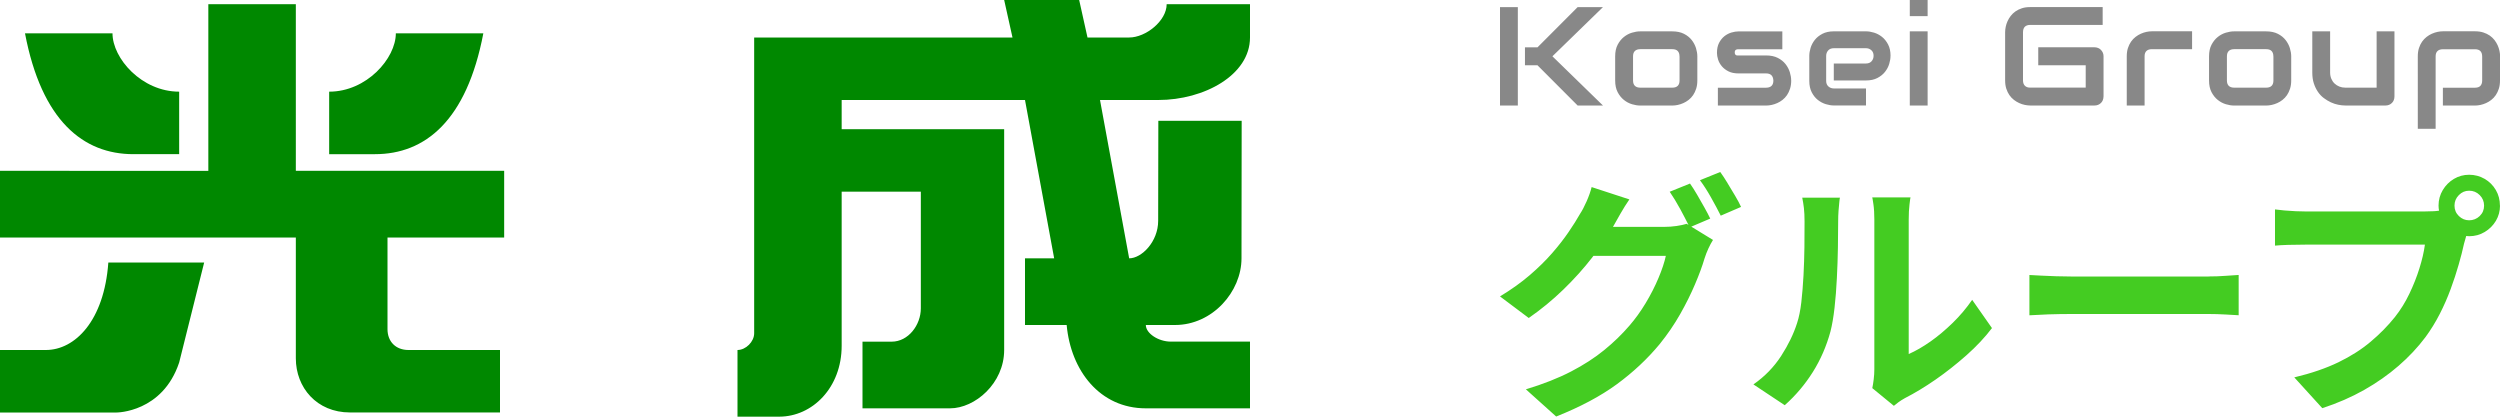 <svg xmlns="http://www.w3.org/2000/svg" viewBox="0 0 600 100">
  <path d="M177,100v-16c2,0,4-2,4-4V9h62l-2-9h18l2,9h10c4,0,9-4,9-8h20v8c0,9-11,15-22,15h-14s7,38,7,38c3,0,6.96-4,6.96-9l.04-24h20l-.04,33c0,8-6.96,16-15.96,16h-7c0,2,3,3.99,6,3.99h19v16.01h-25c-11,0-18-9-19-20h-10v-16h7l-7-38h-44v7h39v53c0,8-7,14-13,14h-21v-16h7c4,0,7-4,7-8v-28h-19v37c0,10-7,17-15,17h-10ZM120,99v-15h-22c-3-.01-5-2-5-5v-22h28v-16h-50V1h-21v40H0v16h71v29c0,7,5,12.99,13,12.99h36ZM11,84H0v15h28s11,0,15-12l6-24h-23c-1,14-8,21-15,21ZM79,22v15s11,0,11,0c12,0,22-8,26-29h-21c0,6-7,14-16,14ZM27,8H6c4,21,14,29,26,29h11v-15c-9,0-16-8-16-14Z" fill="#080"/>
  <path d="M364.28,25.32h-4.28V1.71h4.28v23.61ZM384.71,25.32h-6.08l-9.63-9.65h-3.01v-4.31h3.01l9.63-9.65h6.08l-12.13,11.8,12.13,11.81ZM407.36,19.31c0,.73-.09,1.4-.28,1.98s-.43,1.1-.74,1.55-.66.82-1.07,1.14-.83.57-1.28.77-.9.34-1.35.44-.89.14-1.29.14h-7.72c-.59,0-1.24-.1-1.94-.31s-1.35-.55-1.95-1.03-1.1-1.1-1.5-1.86-.6-1.7-.6-2.81v-5.8c0-1.1.2-2.03.6-2.79.4-.76.9-1.38,1.5-1.86s1.25-.82,1.95-1.03c.7-.21,1.35-.31,1.94-.31h7.72c1.1,0,2.03.2,2.8.59s1.39.89,1.86,1.49c.47.6.81,1.25,1.03,1.95.21.7.32,1.36.32,1.96v5.8ZM403.08,13.55c0-.59-.15-1.03-.44-1.32-.3-.29-.72-.43-1.28-.43h-7.69c-.57,0-1,.15-1.3.44-.3.29-.44.72-.44,1.28v5.8c0,.56.15.99.44,1.28s.73.44,1.3.44h7.69c.58,0,1.01-.15,1.3-.44s.43-.72.43-1.28v-5.76ZM429.89,19.31c0,.73-.09,1.4-.28,1.98s-.43,1.1-.74,1.55-.66.82-1.07,1.14-.83.57-1.28.77-.9.34-1.35.44-.89.14-1.29.14h-11.59v-4.28h11.56c.58,0,1.02-.15,1.32-.44s.44-.72.44-1.28c-.06-1.14-.63-1.71-1.73-1.71h-6.64c-.94,0-1.75-.16-2.4-.49-.66-.33-1.19-.74-1.61-1.24s-.71-1.03-.89-1.6c-.18-.57-.27-1.1-.27-1.6,0-.95.17-1.76.51-2.41.34-.65.77-1.18,1.28-1.59.52-.41,1.08-.7,1.68-.88s1.17-.27,1.7-.27h10.52v4.28h-10.49c-.22,0-.39.02-.52.07s-.22.12-.28.2-.1.17-.11.26c-.01.09-.02.18-.02.27.01.18.04.31.1.41s.12.17.21.21c.08.04.17.07.28.07.1,0,.21,0,.3,0h6.64c1.1,0,2.03.2,2.8.59s1.39.89,1.86,1.49c.47.6.81,1.25,1.03,1.95.21.7.32,1.36.32,1.96ZM453.72,13.42c0,.59-.1,1.23-.31,1.92-.21.69-.55,1.32-1.01,1.91-.47.59-1.08,1.08-1.83,1.47s-1.66.59-2.74.59h-7.72v-4.07h7.72c.58,0,1.03-.18,1.35-.54.32-.36.48-.8.48-1.33,0-.56-.18-1-.54-1.32-.36-.32-.79-.48-1.29-.48h-7.72c-.58,0-1.03.18-1.35.54-.32.36-.48.8-.48,1.33v5.98c0,.57.18,1.01.54,1.33s.8.48,1.33.48h7.69v4.08h-7.72c-.59,0-1.23-.1-1.92-.31s-1.32-.55-1.91-1.01-1.08-1.08-1.47-1.83-.59-1.66-.59-2.74v-6.01c0-.59.1-1.23.31-1.92.21-.69.55-1.32,1.01-1.91.47-.59,1.08-1.08,1.83-1.47s1.66-.59,2.74-.59h7.72c.59,0,1.23.1,1.92.31.69.21,1.32.55,1.91,1.01.59.47,1.08,1.08,1.47,1.83.4.75.59,1.67.59,2.74ZM462.63,3.87h-4.28V0h4.28v3.87ZM462.63,25.32h-4.28V7.52h4.28v17.8ZM504.84,23.17c0,.31-.06.59-.16.86s-.26.49-.45.68-.42.34-.68.45-.55.16-.86.16h-15.44c-.4,0-.82-.05-1.28-.14s-.91-.24-1.35-.44-.87-.45-1.28-.77-.77-.69-1.08-1.14-.56-.96-.75-1.55-.28-1.25-.28-1.98V7.72c0-.4.05-.82.14-1.28.09-.45.24-.91.44-1.35s.45-.87.77-1.28c.32-.41.7-.77,1.14-1.08s.96-.56,1.54-.75c.58-.19,1.24-.28,1.98-.28h17.4v4.28h-17.4c-.56,0-.99.15-1.28.44s-.44.74-.44,1.32v11.56c0,.55.15.97.45,1.28s.73.45,1.28.45h13.32v-5.37h-11.39v-4.31h13.52c.31,0,.59.06.86.17s.49.27.68.47.34.43.45.68c.11.26.16.54.16.83v9.65ZM526.09,11.8h-9.63c-.58,0-1.02.15-1.32.44-.3.29-.44.72-.44,1.28v11.81h-4.28v-11.81c0-.73.09-1.39.28-1.98.19-.58.44-1.09.75-1.54s.67-.82,1.08-1.14.83-.57,1.28-.77.9-.34,1.35-.44c.45-.09.88-.14,1.28-.14h9.66v4.28ZM549.89,19.31c0,.73-.09,1.4-.28,1.98s-.43,1.1-.74,1.55-.66.82-1.07,1.14-.83.57-1.28.77-.9.34-1.35.44-.89.14-1.29.14h-7.72c-.59,0-1.24-.1-1.94-.31s-1.35-.55-1.95-1.03-1.1-1.1-1.5-1.86-.6-1.7-.6-2.81v-5.8c0-1.1.2-2.03.6-2.79.4-.76.9-1.38,1.5-1.86s1.25-.82,1.95-1.03c.7-.21,1.35-.31,1.94-.31h7.72c1.1,0,2.03.2,2.8.59s1.39.89,1.86,1.49c.47.6.81,1.25,1.03,1.95.21.7.32,1.36.32,1.96v5.8ZM545.61,13.55c0-.59-.15-1.03-.44-1.32-.3-.29-.72-.43-1.28-.43h-7.69c-.57,0-1,.15-1.3.44-.3.29-.44.72-.44,1.28v5.8c0,.56.15.99.44,1.28s.73.44,1.3.44h7.69c.58,0,1.01-.15,1.3-.44s.43-.72.43-1.28v-5.76ZM574.67,23.17c0,.31-.06.59-.16.86s-.26.49-.45.68-.42.34-.68.45-.54.16-.83.16h-9.68c-.53,0-1.09-.06-1.69-.18s-1.19-.31-1.77-.58-1.14-.61-1.69-1.02-1.02-.91-1.42-1.5-.73-1.27-.98-2.03-.37-1.64-.37-2.6V7.52h4.28v9.88c0,.56.1,1.06.29,1.51s.45.83.78,1.14.72.56,1.16.73.92.26,1.44.26h7.49V7.52h4.28v15.64ZM600,19.31c0,.73-.09,1.4-.28,1.98s-.43,1.1-.74,1.55-.66.82-1.07,1.14-.83.57-1.28.77-.89.34-1.34.44-.88.14-1.28.14h-7.72v-4.28h7.72c.57,0,1-.15,1.28-.44s.43-.72.43-1.28v-5.76c0-.59-.15-1.03-.44-1.32-.29-.29-.72-.43-1.28-.43h-7.69c-.58,0-1.02.15-1.32.44-.3.29-.44.72-.44,1.28v17.37h-4.28V13.52c0-.73.09-1.39.28-1.98.19-.58.44-1.09.75-1.54s.67-.82,1.08-1.14.83-.57,1.28-.77.9-.34,1.35-.44c.45-.09.88-.14,1.28-.14h7.72c.73,0,1.39.09,1.98.28.58.19,1.09.43,1.54.74.44.31.82.66,1.14,1.07.31.41.57.83.77,1.28s.34.89.44,1.34c.09.45.14.88.14,1.28v5.8Z" fill="#888"/>
  <path d="M432.53,47.44h9.06c-.04.08-.09.42-.15,1.02-.06.6-.12,1.29-.19,2.1-.06.8-.09,1.63-.09,2.5,0,1.81-.02,3.91-.06,6.31-.04,2.4-.12,4.86-.25,7.37-.12,2.51-.31,4.88-.56,7.12s-.58,4.14-.98,5.7c-.95,3.49-2.35,6.73-4.22,9.71s-4.12,5.64-6.75,7.98l-7.52-4.99c2.71-1.89,4.93-4.17,6.66-6.84,1.72-2.67,3-5.3,3.82-7.89.45-1.36.79-3.03,1.02-5.02.22-1.99.4-4.13.52-6.41.12-2.28.19-4.54.22-6.78.02-2.24.03-4.3.03-6.19,0-1.23-.05-2.29-.15-3.17-.1-.88-.24-1.71-.4-2.5ZM410.47,52.49c-.37-.78-.84-1.68-1.42-2.71s-1.16-2.05-1.76-3.08c-.6-1.03-1.16-1.91-1.69-2.65l-4.87,1.97c.82,1.19,1.67,2.6,2.56,4.22.75,1.39,1.39,2.62,1.95,3.75l-.44-.27c-.66.2-1.47.38-2.44.52s-1.94.21-2.93.21h-12.32c.06-.1.13-.21.18-.31.37-.66.9-1.6,1.6-2.83.7-1.23,1.42-2.38,2.16-3.45l-9.06-2.96c-.25,1.03-.65,2.17-1.2,3.42-.55,1.25-1.08,2.25-1.57,2.99-.74,1.31-1.66,2.78-2.77,4.4-1.11,1.62-2.42,3.31-3.94,5.05-1.52,1.75-3.31,3.5-5.36,5.27-2.06,1.77-4.44,3.47-7.15,5.11l6.9,5.18c2.96-2.05,5.72-4.32,8.29-6.81,2.57-2.49,4.88-5.05,6.93-7.7.1-.13.2-.27.3-.4h17.38c-.33,1.52-.91,3.29-1.76,5.3-.84,2.01-1.87,4.03-3.08,6.04-1.21,2.01-2.52,3.82-3.91,5.42-1.77,2.06-3.78,4.01-6.04,5.85-2.26,1.85-4.91,3.56-7.95,5.14-3.04,1.58-6.66,3.01-10.85,4.28l7.27,6.53c5.79-2.3,10.65-4.89,14.57-7.76,3.92-2.88,7.34-6.08,10.26-9.61,1.89-2.34,3.53-4.74,4.93-7.21,1.4-2.47,2.59-4.86,3.57-7.18.99-2.32,1.75-4.38,2.28-6.19.25-.78.55-1.57.92-2.37.37-.8.74-1.49,1.11-2.06l-5.21-3.19,4.53-1.93ZM414.62,43.96c-.64-1.05-1.22-1.94-1.76-2.68l-4.87,1.97c.86,1.15,1.75,2.53,2.65,4.13.9,1.6,1.68,3.06,2.34,4.38l4.87-2.1c-.33-.74-.79-1.61-1.39-2.62-.6-1-1.21-2.03-1.85-3.08ZM468.66,77.48c-1.75,1.7-3.52,3.2-5.33,4.47-1.81,1.27-3.55,2.28-5.24,3.02v-32.23c0-1.4.06-2.62.19-3.67.12-1.05.2-1.61.24-1.69h-9.18c.04.08.13.64.28,1.66s.22,2.24.22,3.63v35.92c0,.82-.05,1.63-.15,2.44-.1.8-.21,1.51-.34,2.12l5.18,4.25c.29-.25.64-.52,1.05-.83.41-.31.94-.65,1.6-1.02,2.34-1.19,4.78-2.67,7.33-4.43,2.55-1.77,5.02-3.72,7.43-5.85,2.4-2.13,4.45-4.31,6.13-6.53l-4.75-6.78c-1.36,1.97-2.91,3.81-4.65,5.51ZM530.06,66.36h-33.09c-1.07,0-2.23-.02-3.48-.06-1.25-.04-2.46-.09-3.6-.15-1.15-.06-2.09-.11-2.83-.15v9.67c1.15-.08,2.65-.15,4.5-.22,1.85-.06,3.65-.09,5.42-.09h33.09c1.31,0,2.67.04,4.07.12s2.45.14,3.14.18v-9.67c-.82.04-1.87.11-3.14.21-1.27.1-2.63.15-4.07.15ZM600,49.35c0,1.32-.33,2.53-.98,3.64-.66,1.11-1.55,2-2.68,2.68-1.13.68-2.37,1.02-3.73,1.02-.24,0-.48-.02-.72-.05-.17.65-.34,1.28-.52,1.83-.33,1.52-.76,3.22-1.3,5.08-.53,1.87-1.17,3.81-1.91,5.82-.74,2.01-1.61,4.01-2.62,5.98-1.01,1.97-2.15,3.82-3.42,5.55-1.85,2.47-4.01,4.77-6.47,6.9s-5.22,4.07-8.26,5.79c-3.04,1.72-6.39,3.18-10.04,4.37l-6.72-7.39c4.11-.98,7.64-2.2,10.6-3.63,2.96-1.44,5.54-3.08,7.73-4.93,2.2-1.85,4.14-3.82,5.82-5.92,1.36-1.72,2.52-3.59,3.48-5.61.96-2.01,1.77-4.04,2.4-6.07.64-2.03,1.08-3.93,1.32-5.7h-28.65c-1.44,0-2.82.02-4.16.06-1.34.04-2.39.1-3.17.18v-8.69c.62.08,1.36.16,2.25.25.88.08,1.79.14,2.71.18.92.04,1.71.06,2.37.06h28.53c.62,0,1.36-.02,2.25-.06.43-.02.84-.07,1.26-.13-.07-.4-.12-.8-.12-1.22,0-1.35.34-2.6,1.02-3.73s1.57-2.02,2.68-2.68c1.11-.66,2.32-.99,3.64-.99s2.6.33,3.73.99c1.13.66,2.02,1.55,2.68,2.68.66,1.13.98,2.37.98,3.73ZM596.18,49.35c0-.98-.35-1.83-1.05-2.53s-1.54-1.05-2.53-1.05-1.77.35-2.47,1.05-1.05,1.54-1.05,2.53.35,1.82,1.05,2.5,1.52,1.02,2.47,1.02,1.83-.34,2.53-1.02,1.05-1.51,1.05-2.5Z" fill="#4c2"/>
</svg>